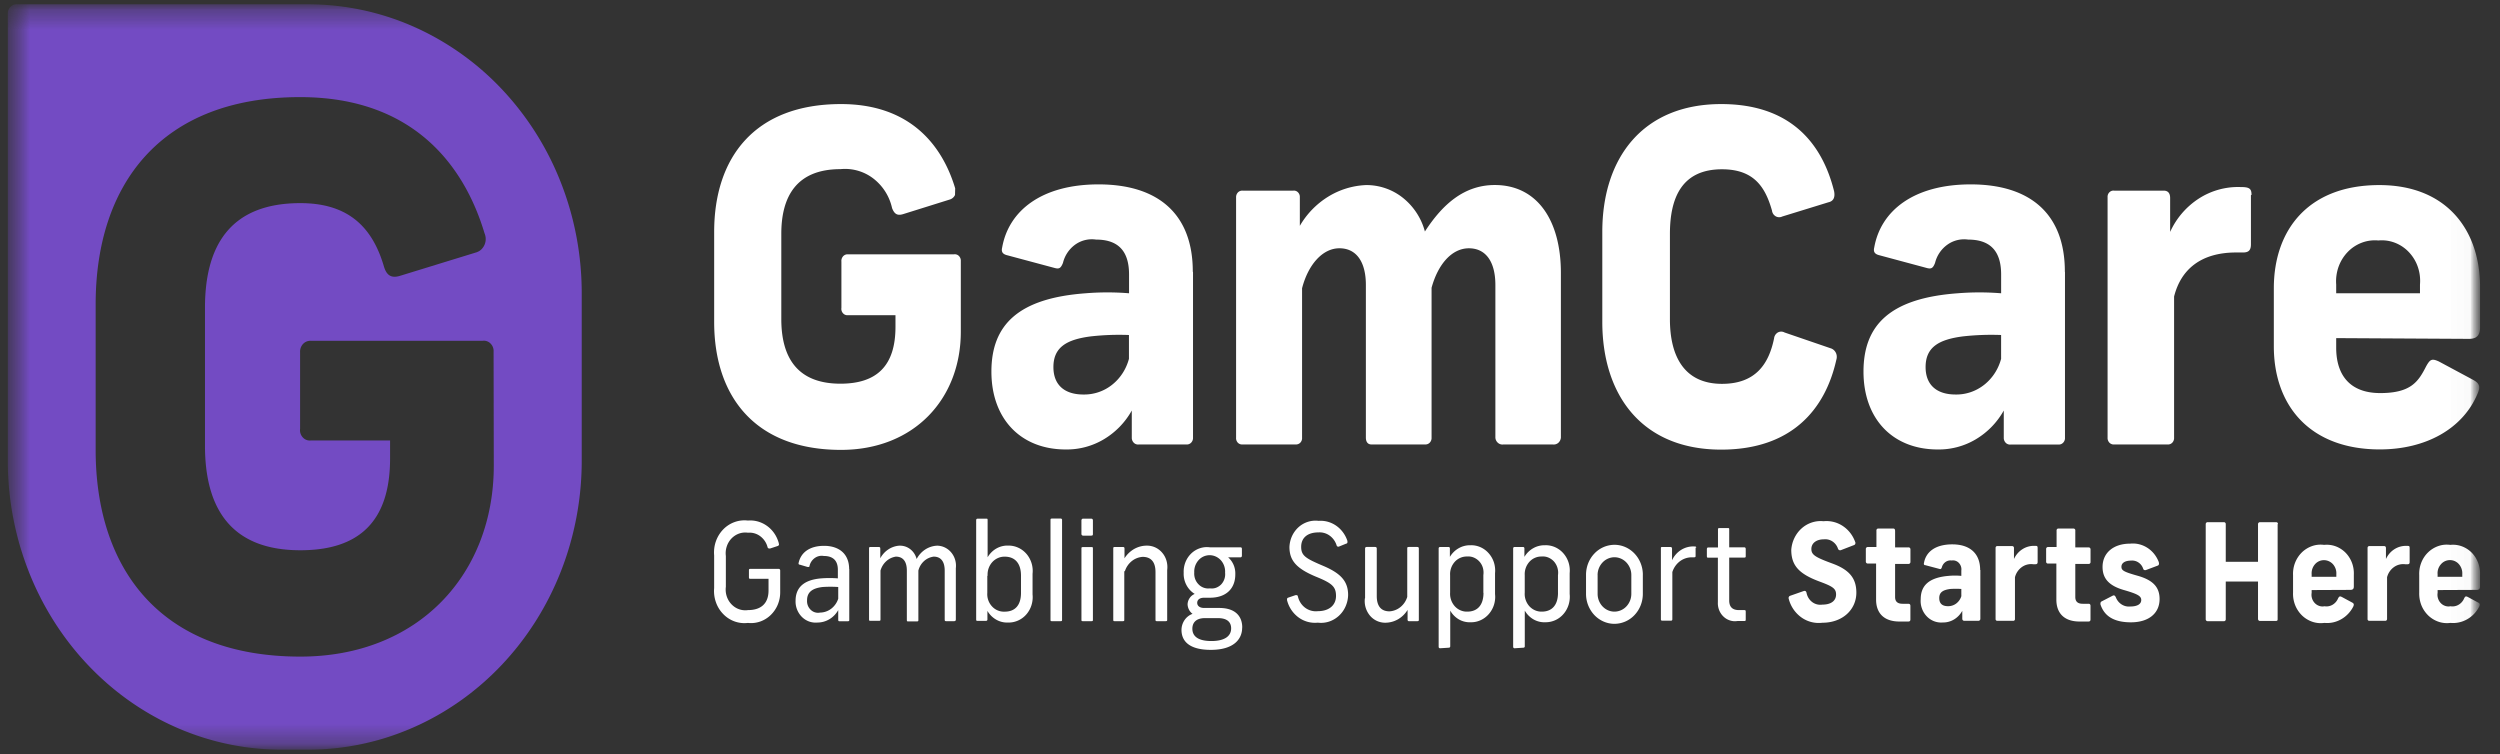 <svg xmlns="http://www.w3.org/2000/svg" width="126" height="38" fill="none"><rect width="100%" height="100%" fill="#333333" stroke="none"/><g clip-path="url(#a)"><mask id="b" width="125" height="38" x="0" y="0" maskUnits="userSpaceOnUse" style="mask-type:luminance"><path fill="#fff" d="M124.984.214H.393V37.79h124.591z"/></mask><g mask="url(#b)"><mask id="c" width="125" height="38" x="0" y="0" maskUnits="userSpaceOnUse" style="mask-type:luminance"><path fill="#fff" d="M.393.214h124.591V37.79H.393z"/></mask><g mask="url(#c)"><path fill="#fff" d="M48.133 9.824a.4.4 0 0 1-.106.144.4.4 0 0 1-.152.086l-2.358.738c-.29.088-.439 0-.557-.305a2.58 2.58 0 0 0-.952-1.496 2.34 2.34 0 0 0-1.65-.466c-2.22 0-2.98 1.388-2.98 3.257v4.3c0 1.868.75 3.256 2.98 3.256 1.835 0 2.774-.902 2.774-2.865v-.587h-2.397a.29.29 0 0 1-.249-.1.33.33 0 0 1-.079-.269v-2.33a.35.35 0 0 1 .082-.266.297.297 0 0 1 .246-.103h5.34a.29.29 0 0 1 .254.083q.051.052.076.12a.34.34 0 0 1 .02.143v3.553c0 3.397-2.364 5.957-6.038 5.957-4.357 0-6.393-2.724-6.393-6.443v-4.543c0-3.743 2.036-6.443 6.393-6.443 3.523 0 5.117 2.12 5.754 4.246m11.987 4.228v8.337a.34.34 0 0 1-.09.25.3.3 0 0 1-.238.096h-2.408a.3.3 0 0 1-.25-.089.35.35 0 0 1-.1-.258v-1.364a3.9 3.9 0 0 1-1.415 1.453 3.64 3.64 0 0 1-1.914.509c-2.275 0-3.746-1.547-3.746-3.924 0-2.378 1.382-3.7 4.75-3.948a13.6 13.6 0 0 1 2.187 0v-.95c0-1.247-.612-1.756-1.665-1.756a1.44 1.44 0 0 0-1.045.251 1.6 1.6 0 0 0-.62.923c-.111.275-.194.322-.438.252l-2.409-.646c-.238-.07-.26-.21-.216-.392.328-1.828 1.97-3.17 4.856-3.17 3.04 0 4.75 1.526 4.75 4.392m-3.218 4.364v-1.165q-.966-.037-1.926.07c-1.22.158-1.881.55-1.881 1.547 0 .896.556 1.382 1.51 1.382a2.25 2.25 0 0 0 1.44-.485c.415-.325.717-.788.857-1.314m11.92-8.756a2.95 2.95 0 0 1 1.874.632 3.24 3.24 0 0 1 1.122 1.708c.899-1.388 1.992-2.343 3.524-2.343 2.12 0 3.33 1.757 3.33 4.434v8.297a.4.4 0 0 1-.128.261.35.35 0 0 1-.267.085h-2.513a.34.34 0 0 1-.267-.085.37.37 0 0 1-.127-.261v-7.692c0-1.174-.483-1.85-1.335-1.85s-1.553.79-1.881 1.99v7.551a.34.34 0 0 1-.081.243.3.3 0 0 1-.224.103h-2.723c-.194 0-.283-.14-.283-.346v-7.691c0-1.174-.483-1.851-1.335-1.851s-1.576.832-1.881 2.015v7.527a.33.33 0 0 1-.087.254.3.3 0 0 1-.241.091h-2.67a.29.29 0 0 1-.241-.09.332.332 0 0 1-.086-.255V9.93a.34.34 0 0 1 .097-.236.3.3 0 0 1 .23-.086h2.559a.28.28 0 0 1 .232.084.32.32 0 0 1 .095.238v1.453a4.2 4.2 0 0 1 1.422-1.467 3.94 3.94 0 0 1 1.908-.588m23.59.281c.067.3 0 .529-.283.587l-2.32.715a.35.35 0 0 1-.333-.009.4.4 0 0 1-.127-.12.4.4 0 0 1-.061-.17c-.334-1.174-.9-2.08-2.52-2.08-1.992 0-2.624 1.389-2.624 3.257v4.3c0 1.869.723 3.257 2.624 3.257 1.71 0 2.364-1.02 2.625-2.29a.4.4 0 0 1 .06-.174.4.4 0 0 1 .128-.124.35.35 0 0 1 .34-.001l2.325.797a.4.4 0 0 1 .153.085.45.45 0 0 1 .154.32.5.5 0 0 1-.024.182c-.557 2.495-2.254 4.52-5.8 4.52-3.978 0-5.993-2.723-5.993-6.443v-4.53c0-3.743 2.053-6.443 5.993-6.443 3.457 0 5.078 1.937 5.688 4.387m11.638 4.09v8.338a.3.3 0 0 1-.02.135.32.32 0 0 1-.179.19.3.3 0 0 1-.128.02h-2.409a.3.3 0 0 1-.25-.088.352.352 0 0 1-.099-.258v-1.368a3.9 3.9 0 0 1-1.415 1.453 3.64 3.64 0 0 1-1.915.509c-2.275 0-3.74-1.547-3.74-3.924 0-2.378 1.376-3.7 4.745-3.948q1.096-.088 2.192 0v-.95c0-1.247-.616-1.756-1.665-1.756a1.45 1.45 0 0 0-1.042.255 1.6 1.6 0 0 0-.623.919c-.105.275-.194.322-.438.252l-2.403-.646c-.244-.07-.266-.21-.222-.392.327-1.828 1.97-3.17 4.86-3.17 3.041 0 4.745 1.526 4.745 4.392m-3.213 4.364v-1.165a13 13 0 0 0-1.925.07c-1.224.158-1.881.55-1.881 1.547 0 .896.556 1.382 1.51 1.382.517.01 1.022-.16 1.438-.486s.717-.787.858-1.313m12.591-8.247v2.472c0 .299-.111.416-.394.416h-.354c-1.749 0-2.775.832-3.125 2.22v7.11a.34.34 0 0 1-.075.238.298.298 0 0 1-.213.109h-2.775a.3.3 0 0 1-.213-.11.339.339 0 0 1-.076-.237V9.93a.313.313 0 0 1 .202-.309.3.3 0 0 1 .126-.013h2.497c.261 0 .328.182.328.37v1.71a3.94 3.94 0 0 1 1.455-1.686 3.65 3.65 0 0 1 2.091-.575c.438 0 .556.07.556.392m4.267 7.222v.486c0 1.341.66 2.284 2.22 2.284s1.926-.587 2.319-1.359c.195-.346.284-.392.633-.235l1.724.925c.356.188.377.37.223.715-.744 1.757-2.603 2.794-4.922 2.794-3.505 0-5.34-2.19-5.34-5.195v-2.927c0-2.929 1.724-5.201 5.316-5.201 3.413 0 5.078 2.29 5.078 5.13v2.034c0 .345-.111.587-.556.587zm0-2.701v.44h4.223v-.44a2.15 2.15 0 0 0-.106-.88 2.05 2.05 0 0 0-.45-.749 1.9 1.9 0 0 0-.708-.477 1.84 1.84 0 0 0-.834-.114 1.86 1.86 0 0 0-.837.113 1.94 1.94 0 0 0-.715.475 2.1 2.1 0 0 0-.458.75 2.2 2.2 0 0 0-.115.882"/><path fill="#734BC3" d="M15.525.214H.842A.43.43 0 0 0 .524.35a.47.47 0 0 0-.131.334v22.54c.001 3.862 1.456 7.566 4.044 10.296s6.097 4.264 9.757 4.264h1.331c3.659 0 7.167-1.534 9.754-4.264s4.04-6.434 4.04-10.296v-8.448c0-1.912-.356-3.805-1.05-5.572a14.6 14.6 0 0 0-2.99-4.724 13.8 13.8 0 0 0-4.475-3.156A13.2 13.2 0 0 0 15.525.216m9.362 23.253c0 5.482-3.812 9.624-9.75 9.624-7.03 0-10.316-4.404-10.316-10.415v-7.34c0-6.047 3.285-10.443 10.305-10.443 5.688 0 8.268 3.432 9.295 6.865a.73.73 0 0 1-.17.819.65.65 0 0 1-.247.141l-3.818 1.174c-.455.147-.704 0-.843-.486-.605-2.05-1.875-3.17-4.206-3.17-3.607 0-4.806 2.237-4.806 5.272v6.951c0 3.023 1.199 5.272 4.806 5.272 2.968 0 4.523-1.459 4.523-4.628v-.907h-3.98a.47.47 0 0 1-.415-.148.53.53 0 0 1-.14-.44v-3.846a.57.57 0 0 1 .15-.43.51.51 0 0 1 .406-.158h8.64a.47.47 0 0 1 .403.139.53.53 0 0 1 .153.418z"/><path fill="#fff" d="M39.25 27.388a.09.09 0 0 1-.017.11.1.1 0 0 1-.033.019l-.389.128c-.061 0-.095 0-.122-.053a1 1 0 0 0-.368-.563.9.9 0 0 0-.625-.18.94.94 0 0 0-.45.044 1 1 0 0 0-.383.251 1.05 1.05 0 0 0-.237.405 1.1 1.1 0 0 0-.043.474v1.552c-.02.16-.006.322.043.474s.13.29.238.404.238.2.383.251a.94.94 0 0 0 .449.045c.627 0 1.038-.304 1.038-.99v-.587h-.91c-.05 0-.078 0-.078-.088v-.325c0-.059 0-.088.078-.088h1.41a.07.07 0 0 1 .064.021.085.085 0 0 1 .024.067v1.078c.003.219-.04.436-.122.636-.083.2-.206.38-.36.528a1.45 1.45 0 0 1-.531.326 1.4 1.4 0 0 1-.612.068 1.46 1.46 0 0 1-.673-.075 1.5 1.5 0 0 1-.577-.375 1.6 1.6 0 0 1-.367-.6 1.7 1.7 0 0 1-.087-.708v-1.644c-.021-.24.008-.482.087-.708s.204-.431.368-.6a1.5 1.5 0 0 1 .576-.373c.216-.078.446-.104.673-.076.343-.029.685.069.969.276s.49.51.584.86m2.997 2.8v-.587a6 6 0 0 0-.788 0c-.489.059-.783.24-.783.668q-.009.137.039.263a.6.6 0 0 0 .145.218.527.527 0 0 0 .473.14.94.94 0 0 0 .563-.197 1.03 1.03 0 0 0 .351-.503m.556-1.5v2.56c0 .053 0 .077-.083.077h-.39c-.055 0-.083 0-.083-.077v-.486c-.106.19-.258.348-.44.458s-.388.169-.598.17a1 1 0 0 1-.424-.05 1 1 0 0 1-.368-.232 1.1 1.1 0 0 1-.243-.37 1.1 1.1 0 0 1-.077-.444c0-.686.438-1.06 1.293-1.13q.42-.032.838 0v-.432c0-.492-.272-.697-.71-.697a.6.6 0 0 0-.449.1.67.67 0 0 0-.267.392c0 .065-.045.07-.112.059l-.377-.112c-.06 0-.078-.047-.06-.1.115-.515.555-.85 1.279-.85s1.265.376 1.265 1.175m2.552-1.183c.193-.004.381.06.535.182a.9.9 0 0 1 .314.491 1.3 1.3 0 0 1 .433-.48 1.2 1.2 0 0 1 .6-.193c.135.001.269.033.392.092.123.06.233.146.322.254s.156.234.195.37c.04.138.051.282.034.424v2.583c0 .059-.033.082-.089.082h-.382c-.061 0-.09 0-.09-.082v-2.466c0-.457-.193-.705-.556-.705a.9.9 0 0 0-.488.227.96.96 0 0 0-.283.478v2.478c0 .058 0 .082-.078.082h-.425c-.062 0-.078 0-.078-.082v-2.478c0-.457-.189-.705-.556-.705a.92.92 0 0 0-.484.233 1 1 0 0 0-.288.472v2.448c0 .059 0 .082-.078.082h-.421c-.062 0-.078 0-.078-.082v-3.561c0-.047 0-.077.078-.077h.41c.061 0 .078.03.078.077v.492c.1-.186.243-.342.416-.454s.37-.175.572-.184m4.406 1.517v.867a.9.9 0 0 0 .05.368.9.9 0 0 0 .19.313q.126.136.294.204a.8.8 0 0 0 .348.058c.51 0 .816-.317.816-.943v-.873c0-.621-.305-.955-.816-.955a.8.8 0 0 0-.345.069.85.85 0 0 0-.29.21.94.94 0 0 0-.231.682m0-2.8v1.869c.11-.187.263-.34.446-.444.184-.103.39-.153.598-.144.172-.003.343.034.5.106.159.072.3.18.416.314.115.135.202.294.255.467s.07.356.05.537v1.036c.019.183 0 .367-.054.54a1.3 1.3 0 0 1-.26.469 1.2 1.2 0 0 1-.423.311c-.16.07-.333.104-.506.098a1.1 1.1 0 0 1-.592-.147 1.2 1.2 0 0 1-.44-.44v.433c0 .053-.04.07-.079.07h-.41c-.05 0-.078 0-.078-.07v-5.005a.07.07 0 0 1 .02-.056.07.07 0 0 1 .052-.02h.439c.05 0 .066 0 .066.076m3.752 0v5.008c0 .059 0 .082-.078.082h-.422c-.067 0-.083 0-.083-.082v-5.008c0-.053 0-.082.083-.082h.422a.1.1 0 0 1 .032.002.07.07 0 0 1 .044.046q.004.015.002.034m1.555 1.432v3.582c0 .053 0 .076-.073.076h-.421c-.067 0-.084 0-.084-.076v-3.582c0-.053 0-.076.084-.076h.421c.056 0 .073 0 .073.076m0-1.409v.656c0 .065 0 .1-.095.1h-.39a.1.1 0 0 1-.038-.004.1.1 0 0 1-.032-.021.09.09 0 0 1-.024-.075v-.656a.1.1 0 0 1 .024-.075q.014-.015.032-.021a.1.1 0 0 1 .039-.004h.39c.072 0 .094.036.094.1m1.581 2.548v2.443c0 .053 0 .076-.072.076h-.4c-.066 0-.083 0-.083-.076v-3.585c0-.047 0-.077.078-.077h.41c.061 0 .078.03.078.077v.492a1.4 1.4 0 0 1 .481-.466c.194-.111.41-.17.632-.172a1 1 0 0 1 .433.088c.137.063.259.156.357.273.1.117.173.256.215.407s.054.309.033.465v2.498c0 .053 0 .076-.084.076h-.421c-.056 0-.084 0-.084-.076v-2.402c0-.48-.205-.763-.649-.763a.98.98 0 0 0-.55.217 1.07 1.07 0 0 0-.343.504m3.496.058a.8.8 0 0 0 .042.328.75.75 0 0 0 .172.276.676.676 0 0 0 .58.205.64.64 0 0 0 .303-.031.7.7 0 0 0 .26-.169.751.751 0 0 0 .197-.591.86.86 0 0 0-.207-.619.8.8 0 0 0-.26-.193.744.744 0 0 0-.88.193.864.864 0 0 0-.207.619m1.859 2.812c0-.27-.144-.522-.667-.522h-.65c-.488 0-.638.264-.638.533 0 .375.279.622.96.622.682 0 .994-.258.994-.633m.556-.04c0 .586-.433 1.118-1.581 1.118-1.06 0-1.477-.421-1.477-1.007a.9.9 0 0 1 .157-.498c.1-.144.24-.253.4-.31a.6.6 0 0 1-.177-.208.65.65 0 0 1-.073-.267.6.6 0 0 1 .105-.322.56.56 0 0 1 .255-.207 1.15 1.15 0 0 1-.419-.45 1.2 1.2 0 0 1-.137-.616c-.008-.18.021-.36.086-.528.065-.167.164-.317.29-.44.126-.122.276-.214.44-.268a1.1 1.1 0 0 1 .505-.047h1.546c.044 0 .067.03.067.082v.334c0 .065-.034.089-.078.089h-.616c.12.104.214.236.277.385s.091.313.084.476c0 .691-.439 1.174-1.28 1.174h-.29c-.244 0-.35.118-.35.258s.112.258.35.258h.76c.835 0 1.16.439 1.16.984m5.295-4.335a.08.08 0 0 1-.002.073.07.07 0 0 1-.06.038l-.36.147a.09.09 0 0 1-.07-.003.094.094 0 0 1-.046-.056.95.95 0 0 0-.352-.494.86.86 0 0 0-.564-.162c-.556 0-.871.276-.871.727s.233.587 1.112.96 1.254.773 1.254 1.468c-.004.2-.049.397-.13.579a1.4 1.4 0 0 1-.341.474c-.144.13-.312.229-.493.288a1.3 1.3 0 0 1-.562.053 1.4 1.4 0 0 1-.975-.266 1.54 1.54 0 0 1-.578-.87c0-.071 0-.1.055-.123l.377-.129c.073 0 .1 0 .117.07.054.232.186.434.37.57a.9.9 0 0 0 .635.169c.556 0 .915-.294.915-.768 0-.473-.21-.645-1.015-.972-.966-.404-1.332-.802-1.332-1.494.007-.19.052-.378.13-.55.08-.173.193-.326.33-.45q.211-.187.474-.27c.174-.055.357-.071.537-.048.317-.023.634.066.898.254s.462.464.561.783m.882 2.865v-2.504q0-.08.084-.082h.421q.084.002.084.082v2.396c0 .486.205.767.643.767a.97.97 0 0 0 .553-.218c.16-.13.278-.306.34-.508v-2.437c0-.053 0-.082.084-.082h.416c.067 0 .084.03.084.082v3.576c0 .053 0 .082-.078.082h-.41a.06.06 0 0 1-.06-.02.074.074 0 0 1-.019-.063v-.485c-.12.196-.284.358-.478.471a1.3 1.3 0 0 1-.634.175 1 1 0 0 1-.432-.09 1 1 0 0 1-.357-.274 1.14 1.14 0 0 1-.25-.87m5.97-.27v-.894a.9.9 0 0 0-.022-.362.8.8 0 0 0-.17-.315.8.8 0 0 0-.283-.206.7.7 0 0 0-.34-.056.8.8 0 0 0-.341.065.8.8 0 0 0-.287.206.93.93 0 0 0-.232.672v.88a.94.94 0 0 0 .232.68q.123.137.29.209c.108.047.226.07.343.066.511 0 .817-.328.817-.949m-2.187 2.795q-.015.001-.029-.005a.1.1 0 0 1-.024-.016.07.07 0 0 1-.02-.056v-4.95q.002-.077.079-.076h.41a.06.06 0 0 1 .057.018.07.07 0 0 1 .02.059v.421c.11-.183.263-.334.444-.436.18-.103.384-.155.59-.15.172-.007.344.026.504.096s.303.176.42.31c.118.133.208.291.263.464.054.173.073.357.055.538v1.05c.02.18.002.363-.051.536a1.3 1.3 0 0 1-.256.465 1.2 1.2 0 0 1-.414.315c-.157.073-.328.11-.5.107a1.1 1.1 0 0 1-.596-.141 1.2 1.2 0 0 1-.441-.446v1.793q.001.015-.004.03a.07.07 0 0 1-.04.042.1.1 0 0 1-.029.004zm5.941-2.792v-.893a.86.86 0 0 0-.193-.677.8.8 0 0 0-.283-.206.7.7 0 0 0-.34-.056.8.8 0 0 0-.34.065.8.8 0 0 0-.287.206.93.93 0 0 0-.232.672v.88a.9.9 0 0 0 .047.365q.061.177.182.314.124.136.288.208t.343.068c.51 0 .816-.328.816-.949m-2.187 2.795q-.015.001-.029-.005a.1.1 0 0 1-.024-.016.075.075 0 0 1-.02-.056v-4.95q.001-.077.079-.076h.41a.06.06 0 0 1 .057.018.07.07 0 0 1 .021.059v.421c.11-.183.262-.334.443-.436.18-.103.384-.155.59-.15.172-.008.345.025.505.094.16.07.305.175.423.309.119.134.209.293.264.466s.074.357.056.54v1.049c.019.18.001.363-.052.536s-.14.332-.256.467a1.2 1.2 0 0 1-.415.314 1.2 1.2 0 0 1-.5.106c-.208.01-.413-.04-.596-.143a1.2 1.2 0 0 1-.443-.444v1.793a.07.07 0 0 1-.019.056.07.07 0 0 1-.053.02zm4.184-3.69v.948c0 .238.09.466.249.634s.375.262.6.262a.83.83 0 0 0 .6-.262.92.92 0 0 0 .25-.634v-.949a.92.92 0 0 0-.25-.633.83.83 0 0 0-.6-.263.83.83 0 0 0-.6.263.92.92 0 0 0-.25.633m2.28-.03v.978c0 .401-.15.785-.419 1.069a1.4 1.4 0 0 1-1.012.443c-.38 0-.744-.16-1.013-.443a1.56 1.56 0 0 1-.419-1.069v-.96c0-.401.15-.785.42-1.069a1.4 1.4 0 0 1 1.012-.442c.38 0 .744.159 1.012.442.269.284.42.668.42 1.069m2.658-1.382V28c0 .065 0 .089-.09.089h-.072a1 1 0 0 0-.622.194 1.1 1.1 0 0 0-.388.55v2.38c0 .052-.033.07-.072.07h-.438a.06.06 0 0 1-.05-.019.07.07 0 0 1-.017-.052v-3.567c0-.059 0-.077.078-.077h.4q.083.002.083.083v.587a1.23 1.23 0 0 1 .458-.523c.197-.123.425-.184.654-.174.083 0 .106 0 .106.088m1.664-.94v.896h.755c.056 0 .078.03.078.095v.333c0 .065 0 .089-.078.089h-.755v2.16c0 .335.172.487.494.487h.256c.055 0 .083 0 .083.082v.38c0 .065 0 .089-.083.089h-.339a.8.8 0 0 1-.376-.031.85.85 0 0 1-.328-.198.9.9 0 0 1-.216-.327.95.95 0 0 1-.062-.393v-2.244h-.483c-.045 0-.072 0-.072-.088v-.334c0-.064.027-.094.072-.094h.488v-.9c0-.048 0-.077.084-.077h.399c.067 0 .084 0 .084.076m6.36.64c0 .07 0 .123-.095.151l-.621.24a.11.11 0 0 1-.1.004.125.125 0 0 1-.066-.08.7.7 0 0 0-.278-.359.65.65 0 0 0-.428-.104c-.382 0-.632.194-.632.487s.194.415 1.057.732c.862.316 1.21.75 1.21 1.468 0 .861-.7 1.517-1.71 1.517a1.5 1.5 0 0 1-1.062-.27 1.65 1.65 0 0 1-.636-.937.12.12 0 0 1 .005-.092.11.11 0 0 1 .067-.06l.672-.235c.089-.029.133 0 .155.094.037.186.14.35.287.46.147.109.328.154.507.127.455 0 .693-.204.693-.51 0-.304-.172-.41-.87-.667-1.005-.38-1.388-.802-1.388-1.585.015-.208.069-.411.159-.597s.214-.351.366-.486c.151-.134.327-.235.516-.296.19-.062.388-.083.585-.062.344-.036.69.051.982.248.292.196.513.49.627.836m1.998-.61v.844h.667a.09.09 0 0 1 .08.029.1.1 0 0 1 .026.083v.615a.1.1 0 0 1-.03.08.092.092 0 0 1-.076.027h-.667v1.668c0 .217.111.34.377.34h.289c.067 0 .105.035.105.1v.695c0 .07-.038.1-.105.1h-.447c-.8 0-1.177-.445-1.177-1.102v-1.82h-.41a.1.1 0 0 1-.077-.026.103.103 0 0 1-.03-.08v-.616a.1.1 0 0 1 .028-.083.1.1 0 0 1 .079-.029h.427v-.825a.1.1 0 0 1 .023-.077.1.1 0 0 1 .033-.023.1.1 0 0 1 .038-.006h.755c.061 0 .09.041.09.106m3.34 3.292v-.352a4 4 0 0 0-.556 0c-.36.047-.557.163-.557.456s.167.412.445.412a.67.67 0 0 0 .425-.146.73.73 0 0 0 .252-.388m.95-1.288v2.46a.1.1 0 0 1-.03.072.1.1 0 0 1-.07.027h-.711a.1.1 0 0 1-.07-.027.104.104 0 0 1-.03-.073v-.403c-.1.181-.243.331-.416.435a1.07 1.07 0 0 1-.567.152 1 1 0 0 1-.44-.064 1 1 0 0 1-.373-.252 1.1 1.1 0 0 1-.239-.394 1.1 1.1 0 0 1-.06-.464c0-.686.41-1.09 1.404-1.175q.322-.03.643 0v-.265a.47.47 0 0 0-.122-.385.406.406 0 0 0-.366-.125.43.43 0 0 0-.309.075.48.48 0 0 0-.185.271c-.033.082-.055.1-.127.077l-.71-.188c-.073 0-.078-.064-.062-.117.095-.54.556-.931 1.426-.931s1.404.445 1.404 1.288m2.897-1.136v.732c0 .088-.033.118-.116.118h-.105a.8.8 0 0 0-.578.145.9.9 0 0 0-.344.51v2.097a.1.1 0 0 1-.002.037.1.1 0 0 1-.018.033.08.08 0 0 1-.063.03h-.81a.085.085 0 0 1-.081-.062.1.1 0 0 1-.003-.038v-3.574a.1.1 0 0 1 .006-.038.08.08 0 0 1 .052-.052.1.1 0 0 1 .037-.004h.738q.02 0 .038.007a.1.1 0 0 1 .033.023.1.1 0 0 1 .023.076v.545c.094-.204.242-.376.426-.493a1.07 1.07 0 0 1 .612-.169c.128 0 .155 0 .155.118m1.898-.885v.844h.668a.1.1 0 0 1 .04.007.1.1 0 0 1 .035.024q.014.016.021.038a.1.1 0 0 1 .004.043v.615a.1.1 0 0 1-.025.08.1.1 0 0 1-.035.022.1.1 0 0 1-.04.004h-.668v1.669c0 .217.112.34.372.34h.294a.1.1 0 0 1 .039.004.1.1 0 0 1 .034.02.1.1 0 0 1 .021.035.1.1 0 0 1 .006.04v.696c0 .07-.039.1-.1.1h-.449c-.8 0-1.171-.445-1.171-1.102v-1.82h-.416a.1.1 0 0 1-.041-.004.1.1 0 0 1-.034-.023.1.1 0 0 1-.022-.036.1.1 0 0 1-.003-.043v-.616a.1.1 0 0 1 .004-.043.1.1 0 0 1 .021-.038.093.093 0 0 1 .075-.03h.427v-.826a.1.1 0 0 1 .004-.043.1.1 0 0 1 .021-.036.1.1 0 0 1 .035-.023.1.1 0 0 1 .04-.004h.755a.09.09 0 0 1 .067.032q.012.015.019.034a.1.1 0 0 1 .003.04m4.217 1.634c0 .059 0 .111-.078.134l-.593.223c-.067 0-.1 0-.128-.076a.6.6 0 0 0-.24-.313.56.56 0 0 0-.371-.091c-.306 0-.483.123-.483.31 0 .188.127.258.81.451.794.223 1.113.587 1.113 1.174 0 .727-.557 1.175-1.443 1.175-.887 0-1.354-.334-1.538-.908 0-.082 0-.123.095-.164l.522-.27c.078-.04.121 0 .16.083a.74.74 0 0 0 .29.357c.13.083.282.12.433.105.361 0 .557-.123.557-.328s-.2-.304-.838-.492c-.783-.216-1.112-.587-1.112-1.174 0-.715.556-1.174 1.387-1.174.302-.032.606.04.866.206.261.165.463.416.577.713m5.994-1.903v4.78c0 .058 0 .1-.101.1h-.788a.1.1 0 0 1-.07-.028.107.107 0 0 1-.03-.073V29.31h-1.626v1.898a.1.1 0 0 1-.006.041.1.1 0 0 1-.021.034.1.1 0 0 1-.034.021.1.1 0 0 1-.039.004h-.81a.1.1 0 0 1-.038-.006.1.1 0 0 1-.033-.021.1.1 0 0 1-.022-.033.1.1 0 0 1-.007-.04v-4.79q0-.022.008-.042a.1.1 0 0 1 .058-.055.1.1 0 0 1 .039-.003h.805a.09.09 0 0 1 .073.025.1.1 0 0 1 .021.034.1.1 0 0 1 .006.04v1.898h1.626v-1.898a.1.1 0 0 1 .03-.072.09.09 0 0 1 .07-.027h.805c.072 0 .1.04.1.1m1.698 2.524v.129h1.244v-.129a.7.7 0 0 0-.033-.267.7.7 0 0 0-.131-.232.62.62 0 0 0-.458-.211.6.6 0 0 0-.458.211.7.7 0 0 0-.131.232.7.7 0 0 0-.033.267m0 .797v.142a.605.605 0 0 0 .159.515.56.56 0 0 0 .227.143.5.5 0 0 0 .263.016.6.6 0 0 0 .406-.076.66.66 0 0 0 .277-.322c.061-.106.089-.118.189-.07l.51.275c.106.052.111.105.067.21-.14.272-.352.495-.611.64-.258.147-.551.21-.843.182-.203.029-.408.01-.603-.055a1.4 1.4 0 0 1-.525-.319 1.5 1.5 0 0 1-.348-.523 1.55 1.55 0 0 1-.105-.63v-.879c-.01-.214.025-.428.102-.626a1.5 1.5 0 0 1 .343-.522 1.4 1.4 0 0 1 .52-.32 1.3 1.3 0 0 1 .599-.058 1.3 1.3 0 0 1 .58.071c.186.068.356.177.499.32.142.144.253.319.326.512.072.193.104.4.094.608v.587c0 .1-.034.17-.172.17zm4.939-2.15v.732c0 .088-.028.118-.117.118h-.1a.8.8 0 0 0-.577.145.9.9 0 0 0-.344.51v2.097a.1.1 0 0 1-.005.036.088.088 0 0 1-.078.063h-.816a.085.085 0 0 1-.081-.062q-.005-.018-.003-.037v-3.574a.1.1 0 0 1 .006-.038.08.08 0 0 1 .052-.052.1.1 0 0 1 .037-.004h.738c.078 0 .094.053.094.106v.545c.094-.204.242-.376.426-.493a1.07 1.07 0 0 1 .612-.169c.133 0 .156 0 .156.118m1.409 1.312v.129h1.244v-.129a.7.7 0 0 0-.163-.499.597.597 0 0 0-.916 0 .67.67 0 0 0-.165.499m.001.797v.142a.6.6 0 0 0 .02.278q.043.136.139.237a.55.55 0 0 0 .227.143.5.5 0 0 0 .263.016.6.6 0 0 0 .408-.076.66.66 0 0 0 .28-.322c.056-.106.084-.118.183-.07l.511.275c.106.052.111.105.067.21-.14.272-.353.495-.611.64-.258.147-.551.21-.843.182a1.3 1.3 0 0 1-.6-.059 1.4 1.4 0 0 1-.521-.32 1.5 1.5 0 0 1-.345-.521 1.6 1.6 0 0 1-.105-.626v-.88a1.55 1.55 0 0 1 .102-.626c.077-.198.194-.377.344-.522a1.4 1.4 0 0 1 .52-.32 1.3 1.3 0 0 1 .599-.058 1.3 1.3 0 0 1 .58.071c.186.068.356.177.499.32.142.144.253.319.326.512.072.193.104.4.094.608v.587c0 .1-.034.17-.172.17z"/></g></g></g><defs><clipPath id="a"><path fill="#fff" d="M.19 0h125v38H.19z"/></clipPath></defs></svg>